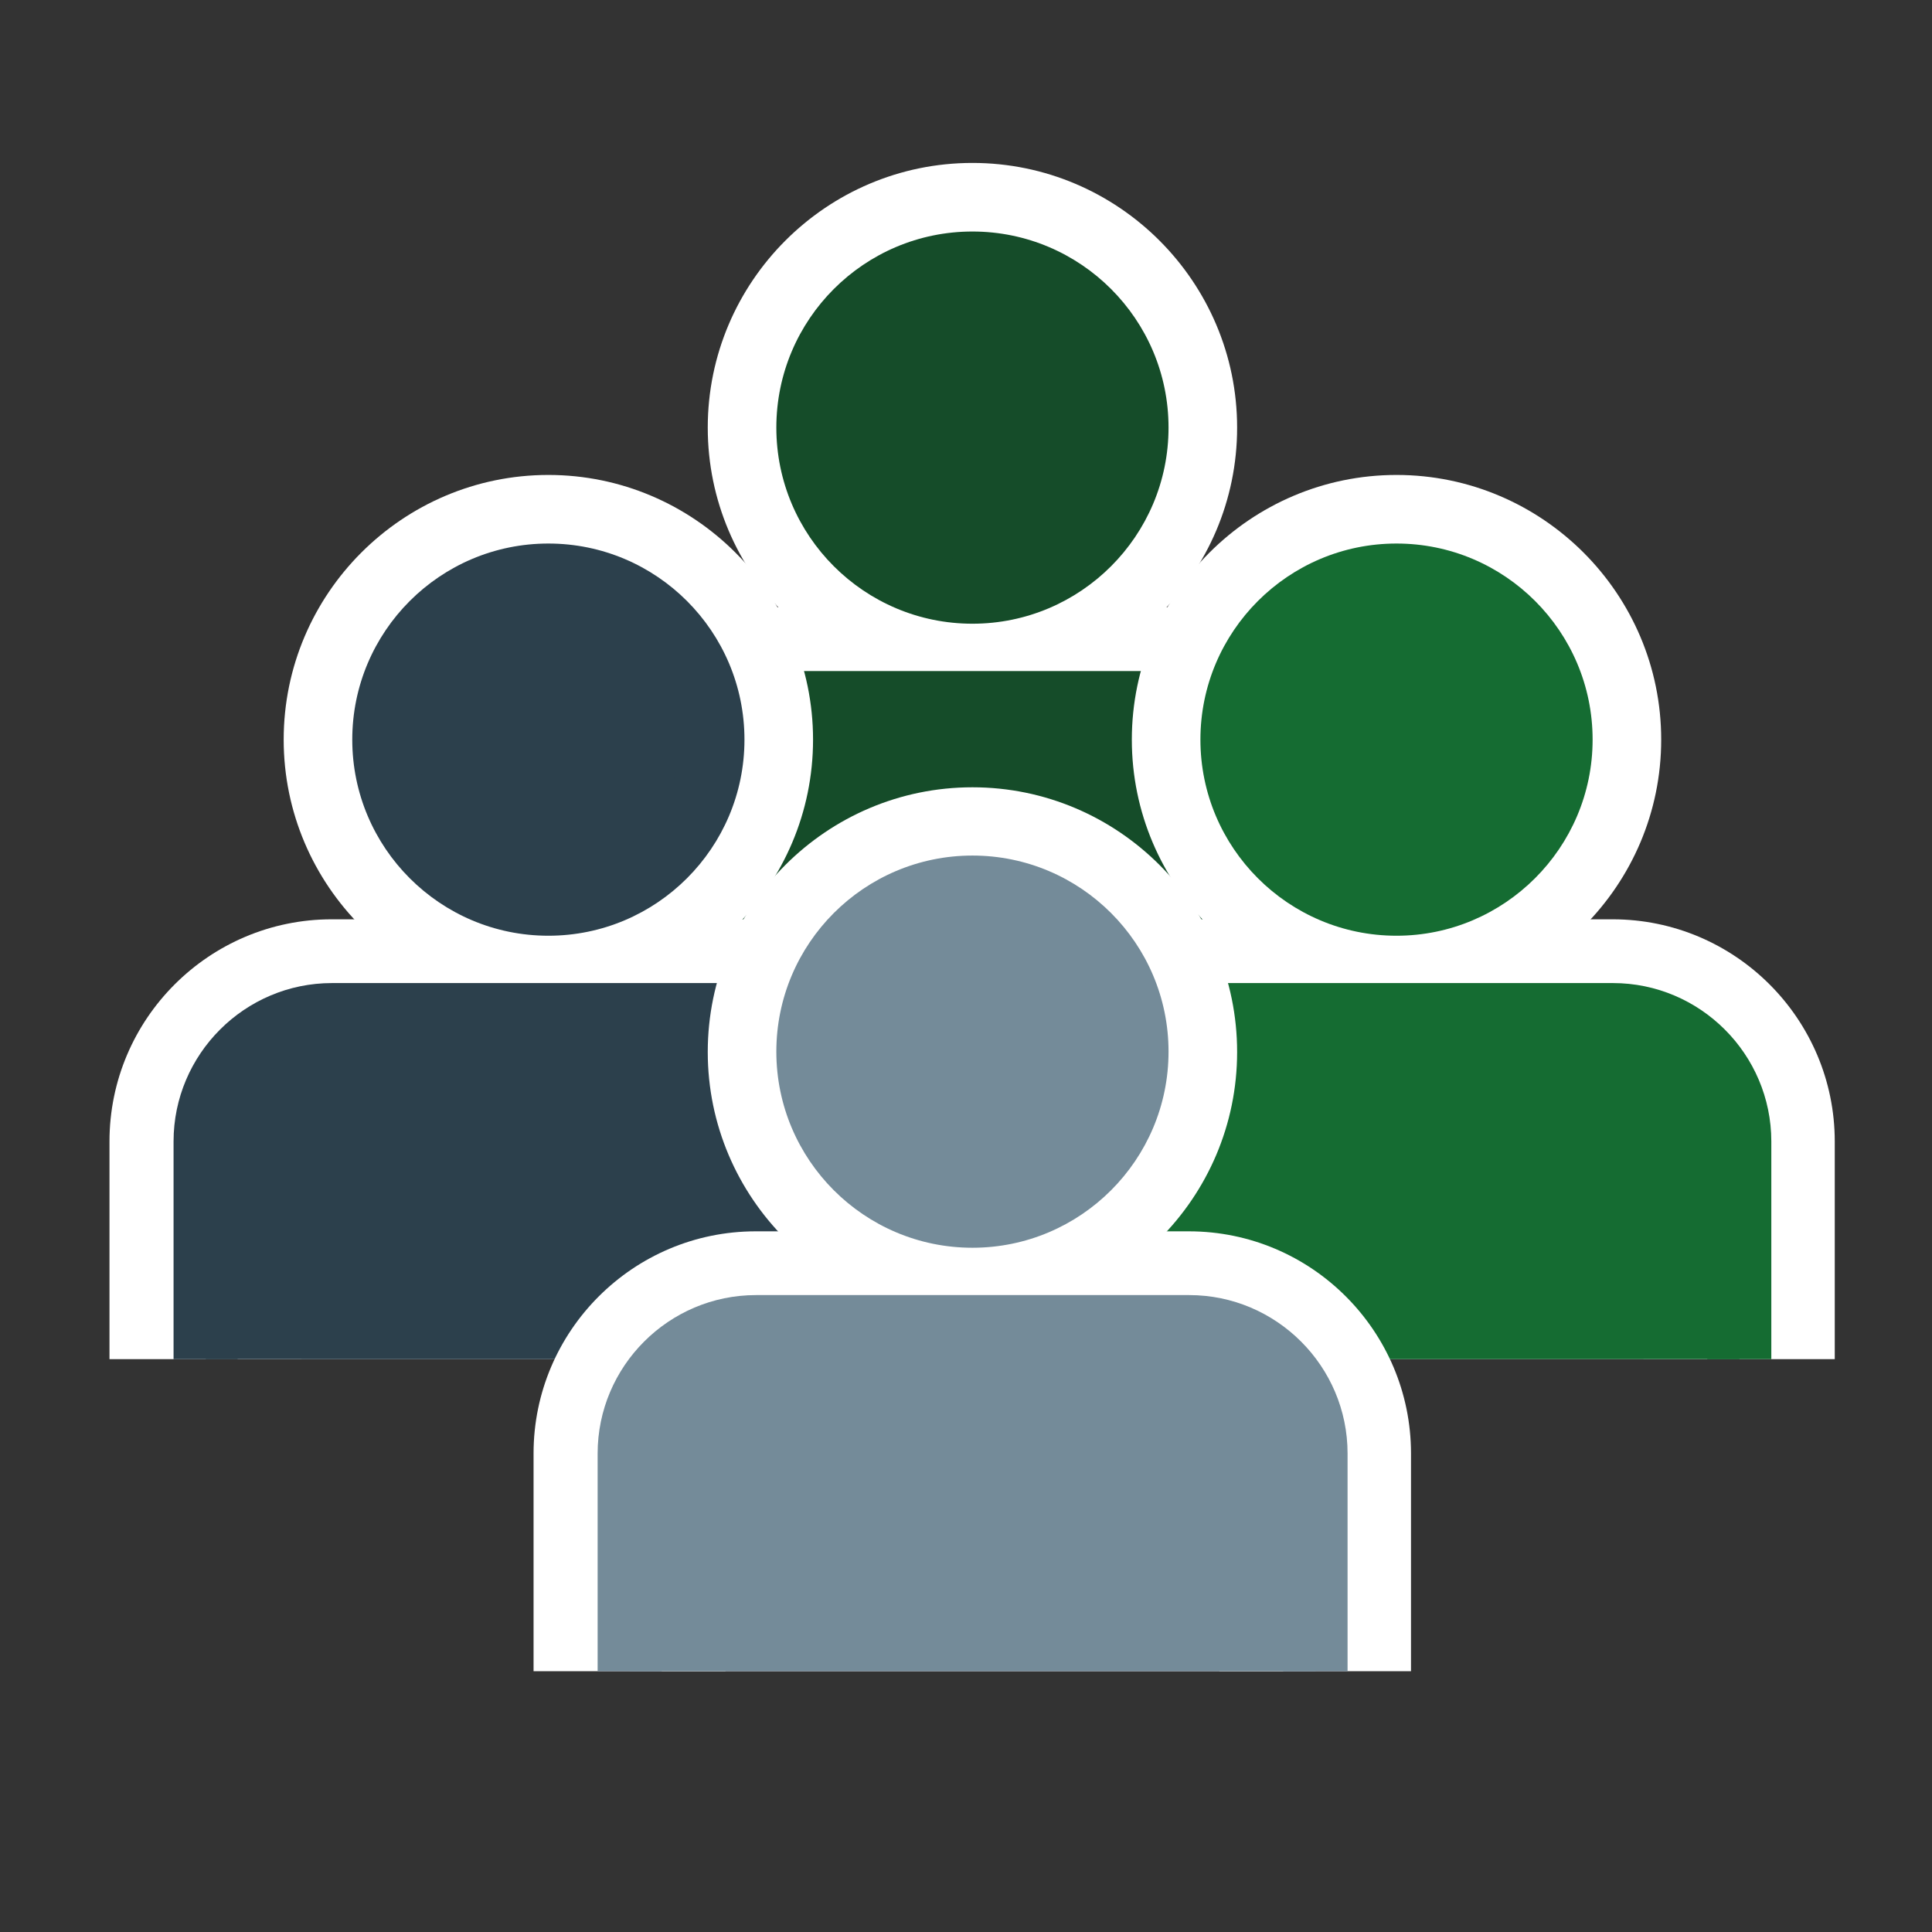 <?xml version="1.0" encoding="utf-8"?>
<!-- Generator: Adobe Illustrator 26.0.3, SVG Export Plug-In . SVG Version: 6.00 Build 0)  -->
<svg version="1.1" id="Layer_1" xmlns="http://www.w3.org/2000/svg" xmlns:xlink="http://www.w3.org/1999/xlink" x="0px" y="0px"
	 viewBox="0 0 600 600" style="enable-background:new 0 0 600 600;" xml:space="preserve">
<rect x="0" y="0" width="600" height="600" fill="#333333" stroke="none"/>
<style type="text/css">
	.st0{fill:#FFFFFF;}
	.st1{fill:#2E2E2C;}
	.st2{fill:#154C29;}
	.st3{fill:#2C404C;}
	.st4{fill:#156C32;}
	.st5{fill:#748B99;}
</style>
<g>
	<g>
		<g>
			<g>
				
					<ellipse transform="matrix(0.922 -0.386 0.386 0.922 -27.853 126.903)" class="st0" cx="302" cy="132.8" rx="50.9" ry="50.9"/>
				<path class="st0" d="M302,215c-45.3,0-82.2-36.9-82.2-82.2s36.9-82.2,82.2-82.2s82.2,36.9,82.2,82.2S347.3,215,302,215z
					 M302,113.1c-10.8,0-19.7,8.8-19.7,19.7c0,10.8,8.8,19.7,19.7,19.7s19.7-8.8,19.7-19.7C321.7,121.9,312.9,113.1,302,113.1z"/>
			</g>
			<g>
				<path class="st0" d="M408.5,325.2v-67.6c0-21.7-17.6-39.2-39.2-39.2H234.8c-21.7,0-39.2,17.6-39.2,39.2v67.6"/>
				<path class="st0" d="M438.3,325.2h-59.6v-67.6c0-5.2-4.2-9.5-9.5-9.5H234.8c-5.2,0-9.5,4.2-9.5,9.5v67.6h-59.6v-67.6
					c0-38.1,31-69,69-69h134.5c38.1,0,69,31,69,69V325.2z"/>
			</g>
		</g>
		<g>
			<g>
				
					<ellipse transform="matrix(0.922 -0.386 0.386 0.922 -27.853 126.903)" class="st2" cx="302" cy="132.8" rx="50.9" ry="50.9"/>
				<path class="st2" d="M302,193.7c-33.6,0-60.9-27.3-60.9-60.9s27.3-60.9,60.9-60.9s60.9,27.3,60.9,60.9S335.6,193.7,302,193.7z
					 M302,91.8c-22.6,0-41,18.4-41,41c0,22.6,18.4,41,41,41s41-18.4,41-41C343,110.2,324.6,91.8,302,91.8z"/>
			</g>
			<g>
				<path class="st2" d="M408.5,325.2v-67.6c0-21.7-17.6-39.2-39.2-39.2H234.8c-21.7,0-39.2,17.6-39.2,39.2v67.6"/>
				<path class="st2" d="M418.4,325.2h-19.9v-67.6c0-16.2-13.2-29.3-29.3-29.3H234.8c-16.2,0-29.3,13.2-29.3,29.3v67.6h-19.9v-67.6
					c0-27.1,22.1-49.2,49.2-49.2h134.5c27.1,0,49.2,22.1,49.2,49.2V325.2z"/>
			</g>
		</g>
	</g>
	<g>
		<g>
			<g>
				<circle class="st0" cx="170.3" cy="229.7" r="50.9"/>
				<path class="st0" d="M170.3,311.9c-45.3,0-82.2-36.9-82.2-82.2s36.9-82.2,82.2-82.2s82.2,36.9,82.2,82.2
					S215.7,311.9,170.3,311.9z M170.3,210c-10.8,0-19.7,8.8-19.7,19.7c0,10.8,8.8,19.7,19.7,19.7c10.8,0,19.7-8.8,19.7-19.7
					C190,218.9,181.2,210,170.3,210z"/>
			</g>
			<g>
				<path class="st0" d="M276.8,422.1v-67.6c0-21.7-17.6-39.2-39.2-39.2H103.1c-21.7,0-39.2,17.6-39.2,39.2v67.6"/>
				<path class="st0" d="M306.6,422.1h-59.6v-67.6c0-5.2-4.2-9.5-9.5-9.5H103.1c-5.2,0-9.5,4.2-9.5,9.5v67.6H34v-67.6
					c0-38.1,31-69,69-69h134.5c38.1,0,69,31,69,69V422.1z"/>
			</g>
		</g>
		<g>
			<g>
				<circle class="st3" cx="170.3" cy="229.7" r="50.9"/>
				<path class="st3" d="M170.3,290.6c-33.6,0-60.9-27.3-60.9-60.9s27.3-60.9,60.9-60.9s60.9,27.3,60.9,60.9
					S203.9,290.6,170.3,290.6z M170.3,188.7c-22.6,0-41,18.4-41,41c0,22.6,18.4,41,41,41c22.6,0,41-18.4,41-41
					C211.3,207.1,192.9,188.7,170.3,188.7z"/>
			</g>
			<g>
				<path class="st3" d="M276.8,422.1v-67.6c0-21.7-17.6-39.2-39.2-39.2H103.1c-21.7,0-39.2,17.6-39.2,39.2v67.6"/>
				<path class="st3" d="M286.8,422.1h-19.9v-67.6c0-16.2-13.2-29.3-29.3-29.3H103.1c-16.2,0-29.3,13.2-29.3,29.3v67.6H53.9v-67.6
					c0-27.1,22.1-49.2,49.2-49.2h134.5c27.1,0,49.2,22.1,49.2,49.2V422.1z"/>
			</g>
		</g>
	</g>
	<g>
		<g>
			<g>
				<circle class="st0" cx="433.7" cy="229.7" r="50.9"/>
				<path class="st0" d="M433.7,311.9c-45.3,0-82.2-36.9-82.2-82.2s36.9-82.2,82.2-82.2s82.2,36.9,82.2,82.2S479,311.9,433.7,311.9z
					 M433.7,210c-10.8,0-19.7,8.8-19.7,19.7c0,10.8,8.8,19.7,19.7,19.7c10.8,0,19.7-8.8,19.7-19.7C453.3,218.9,444.5,210,433.7,210z
					"/>
			</g>
			<g>
				<path class="st0" d="M540.2,422.1v-67.6c0-21.7-17.6-39.2-39.2-39.2H366.4c-21.7,0-39.2,17.6-39.2,39.2v67.6"/>
				<path class="st0" d="M570,422.1h-59.6v-67.6c0-5.2-4.2-9.5-9.5-9.5H366.4c-5.2,0-9.5,4.2-9.5,9.5v67.6h-59.6v-67.6
					c0-38.1,31-69,69-69h134.5c38.1,0,69,31,69,69V422.1z"/>
			</g>
		</g>
		<g>
			<g>
				<circle class="st4" cx="433.7" cy="229.7" r="50.9"/>
				<path class="st4" d="M433.7,290.6c-33.6,0-60.9-27.3-60.9-60.9s27.3-60.9,60.9-60.9s60.9,27.3,60.9,60.9
					S467.2,290.6,433.7,290.6z M433.7,188.7c-22.6,0-41,18.4-41,41c0,22.6,18.4,41,41,41c22.6,0,41-18.4,41-41
					C474.7,207.1,456.3,188.7,433.7,188.7z"/>
			</g>
			<g>
				<path class="st4" d="M540.2,422.1v-67.6c0-21.7-17.6-39.2-39.2-39.2H366.4c-21.7,0-39.2,17.6-39.2,39.2v67.6"/>
				<path class="st4" d="M550.1,422.1h-19.9v-67.6c0-16.2-13.2-29.3-29.3-29.3H366.4c-16.2,0-29.3,13.2-29.3,29.3v67.6h-19.9v-67.6
					c0-27.1,22.1-49.2,49.2-49.2h134.5c27.1,0,49.2,22.1,49.2,49.2V422.1z"/>
			</g>
		</g>
	</g>
	<g>
		<g>
			<g>
				<circle class="st0" cx="302" cy="326.6" r="50.9"/>
				<path class="st0" d="M302,408.9c-45.3,0-82.2-36.9-82.2-82.2s36.9-82.2,82.2-82.2s82.2,36.9,82.2,82.2S347.3,408.9,302,408.9z
					 M302,307c-10.8,0-19.7,8.8-19.7,19.7c0,10.8,8.8,19.7,19.7,19.7s19.7-8.8,19.7-19.7C321.7,315.8,312.9,307,302,307z"/>
			</g>
			<g>
				<path class="st0" d="M408.5,519v-67.6c0-21.7-17.6-39.2-39.2-39.2H234.8c-21.7,0-39.2,17.6-39.2,39.2V519"/>
				<path class="st0" d="M438.3,519h-59.6v-67.6c0-5.2-4.2-9.5-9.5-9.5H234.8c-5.2,0-9.5,4.2-9.5,9.5V519h-59.6v-67.6
					c0-38.1,31-69,69-69h134.5c38.1,0,69,31,69,69V519z"/>
			</g>
		</g>
		<g>
			<g>
				<circle class="st5" cx="302" cy="326.6" r="50.9"/>
				<path class="st5" d="M302,387.5c-33.6,0-60.9-27.3-60.9-60.9s27.3-60.9,60.9-60.9s60.9,27.3,60.9,60.9S335.6,387.5,302,387.5z
					 M302,285.6c-22.6,0-41,18.4-41,41c0,22.6,18.4,41,41,41s41-18.4,41-41C343,304,324.6,285.6,302,285.6z"/>
			</g>
			<g>
				<path class="st5" d="M408.5,519v-67.6c0-21.7-17.6-39.2-39.2-39.2H234.8c-21.7,0-39.2,17.6-39.2,39.2V519"/>
				<path class="st5" d="M418.4,519h-19.9v-67.6c0-16.2-13.2-29.3-29.3-29.3H234.8c-16.2,0-29.3,13.2-29.3,29.3V519h-19.9v-67.6
					c0-27.1,22.1-49.2,49.2-49.2h134.5c27.1,0,49.2,22.1,49.2,49.2V519z"/>
			</g>
		</g>
	</g>
</g>
</svg>
